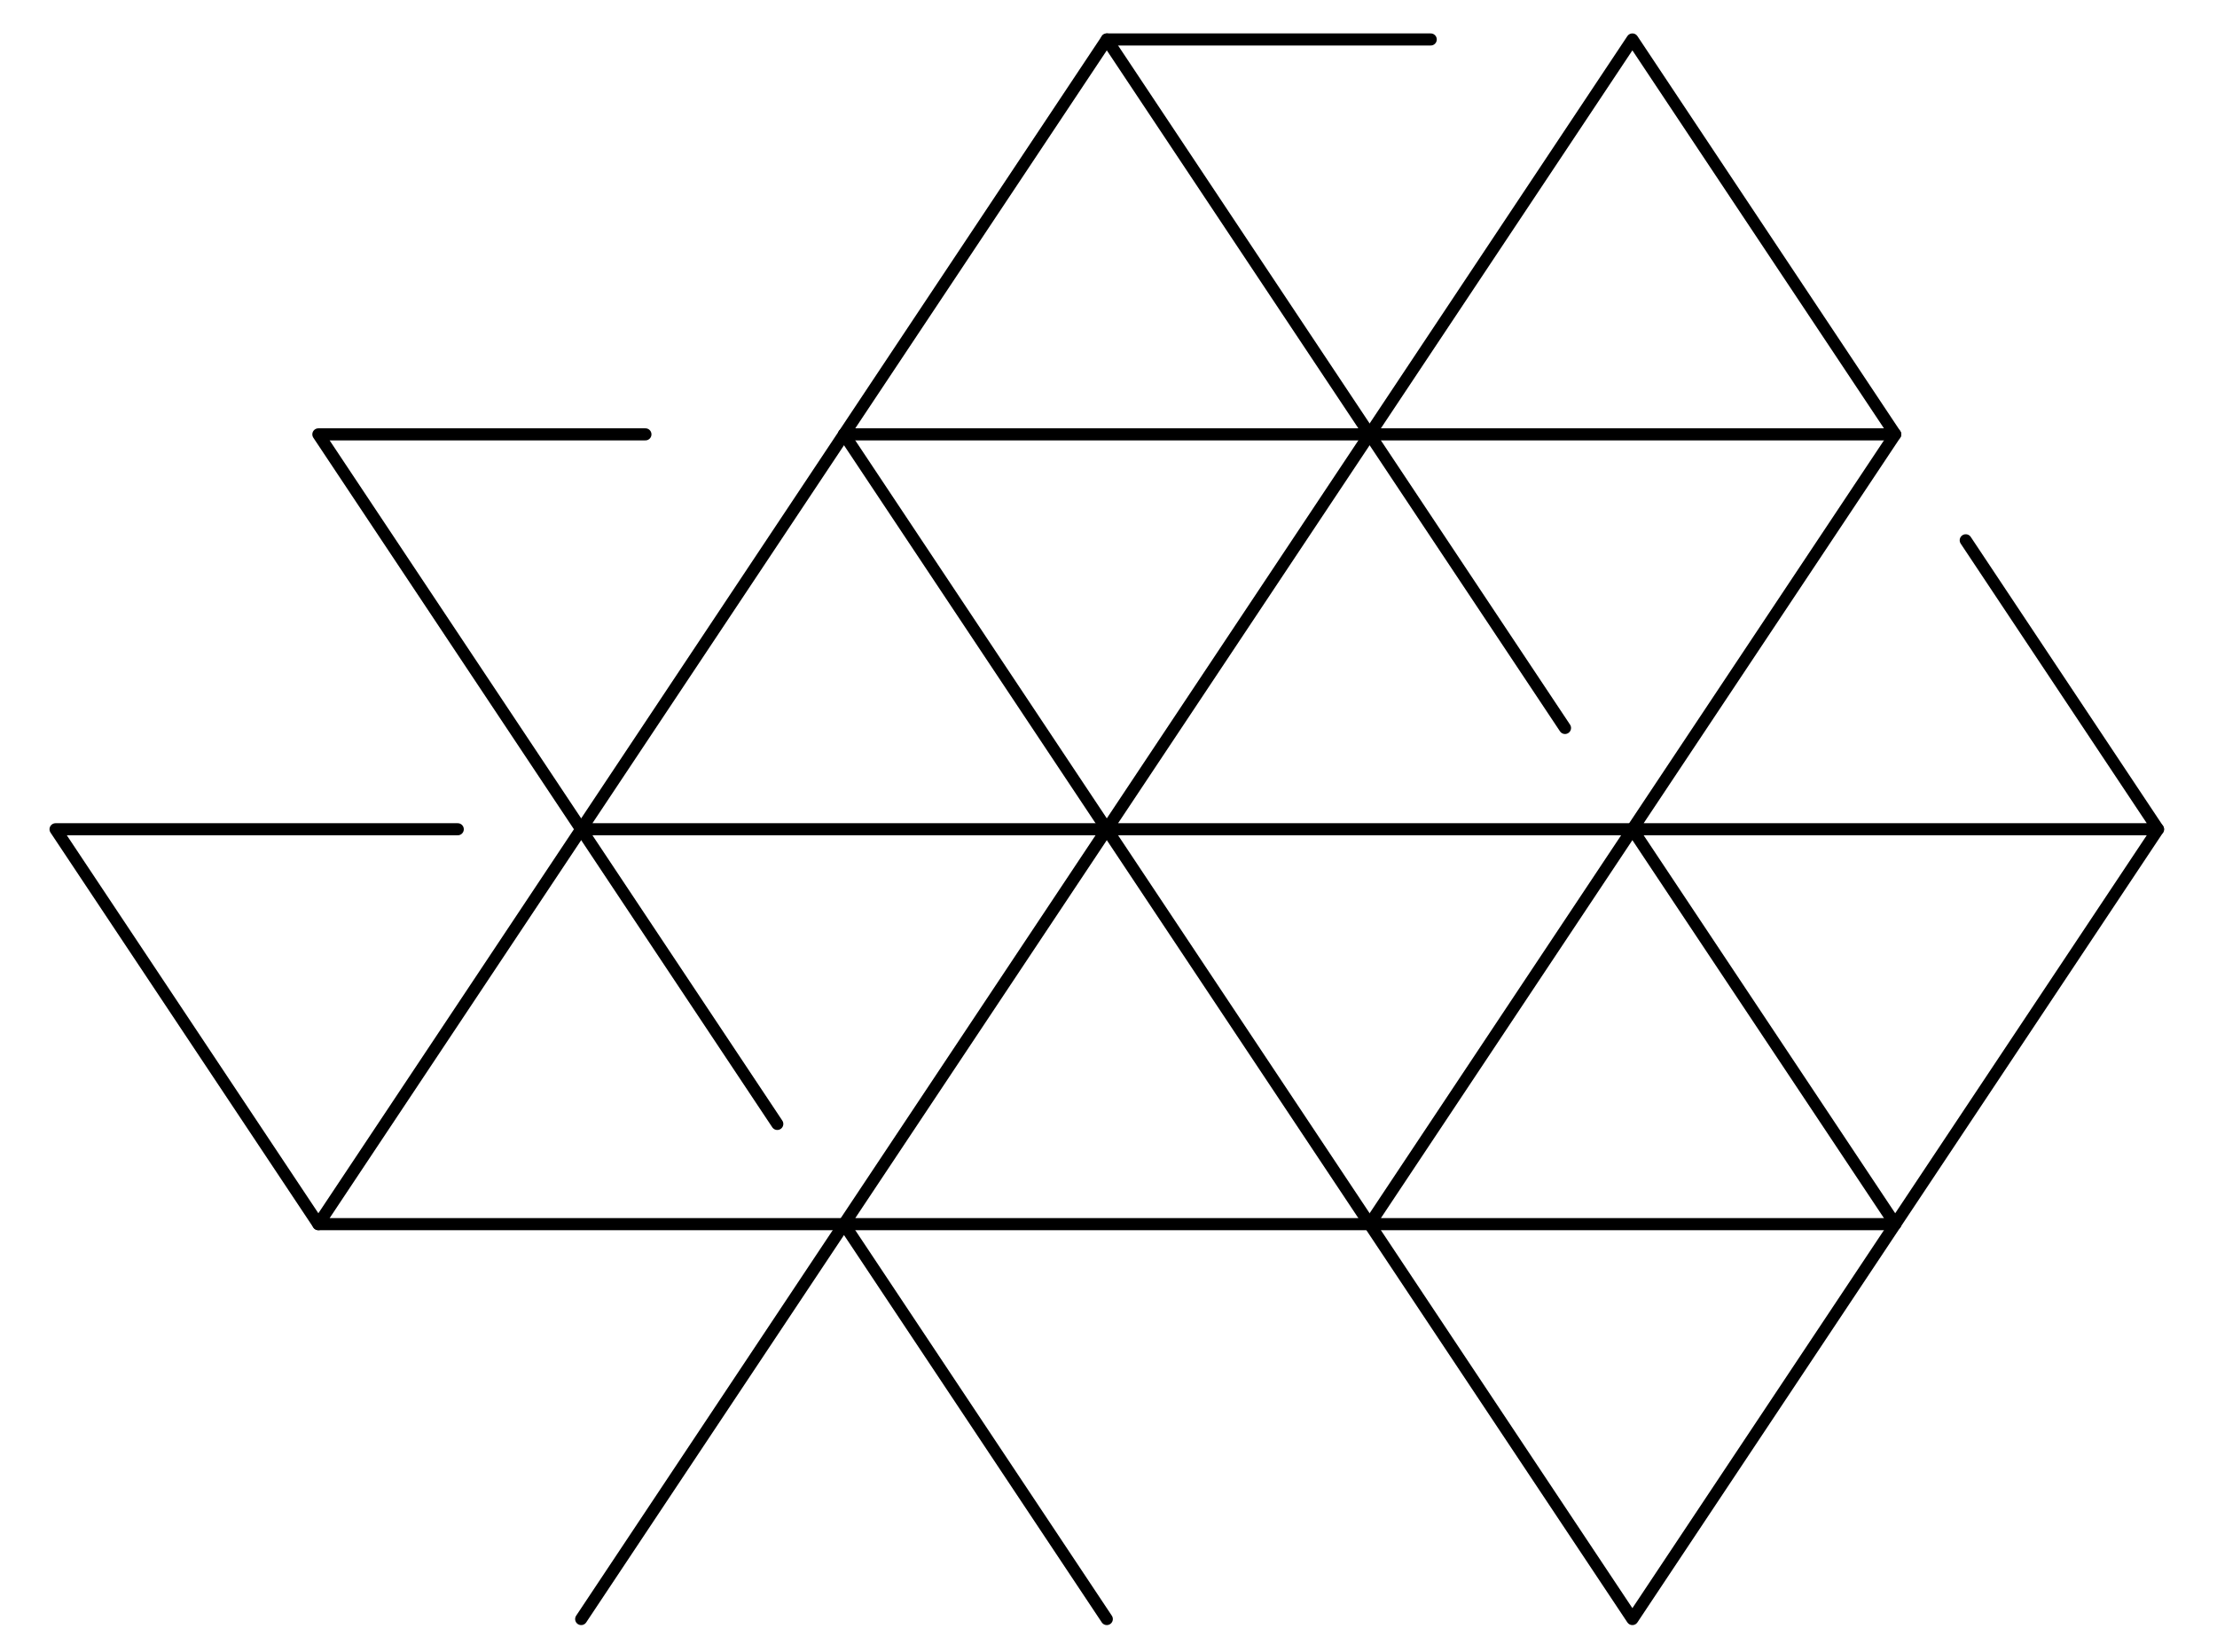 <?xml version="1.0" encoding="UTF-8"?> <svg xmlns="http://www.w3.org/2000/svg" viewBox="0 0 458.98 341.98"> <defs> <style>.cls-1{fill:none;stroke:#000;stroke-linecap:round;stroke-linejoin:round;stroke-width:2.5px;}</style> </defs> <title>Монтажная область 8</title> <g id="Слой_3" data-name="Слой 3"> <polyline class="cls-1" points="406.96 111.86 446.77 171.69 337.95 171.69 392.36 89.93"></polyline> <polyline class="cls-1" points="446.77 171.69 392.36 253.45 337.95 171.69"></polyline> <polygon class="cls-1" points="337.95 8.17 392.36 89.93 283.55 89.93 337.95 8.17"></polygon> <line class="cls-1" x1="324" y1="150.72" x2="283.55" y2="89.93"></line> <polyline class="cls-1" points="392.36 253.45 283.55 253.45 337.95 171.69"></polyline> <polyline class="cls-1" points="392.36 253.45 337.95 335.21 283.55 253.45"></polyline> <polyline class="cls-1" points="337.95 171.69 229.14 171.69 283.55 89.93"></polyline> <line class="cls-1" x1="283.55" y1="253.45" x2="229.14" y2="171.69"></line> <polygon class="cls-1" points="229.14 8.17 283.55 89.93 174.73 89.93 229.14 8.17"></polygon> <line class="cls-1" x1="229.14" y1="171.69" x2="174.73" y2="89.93"></line> <polyline class="cls-1" points="229.14 171.69 120.32 171.69 174.73 89.93"></polyline> <polyline class="cls-1" points="283.55 253.45 174.73 253.45 229.14 171.69"></polyline> <line class="cls-1" x1="229.14" y1="335.21" x2="174.73" y2="253.45"></line> <line class="cls-1" x1="174.73" y1="253.45" x2="120.32" y2="335.21"></line> <polyline class="cls-1" points="160.92 232.7 65.91 89.93 133.62 89.93"></polyline> <line class="cls-1" x1="229.14" y1="8.17" x2="296.2" y2="8.17"></line> <polyline class="cls-1" points="174.73 253.45 65.91 253.45 120.32 171.69"></polyline> <polyline class="cls-1" points="65.91 253.45 11.5 171.69 94.77 171.69"></polyline> </g> </svg> 